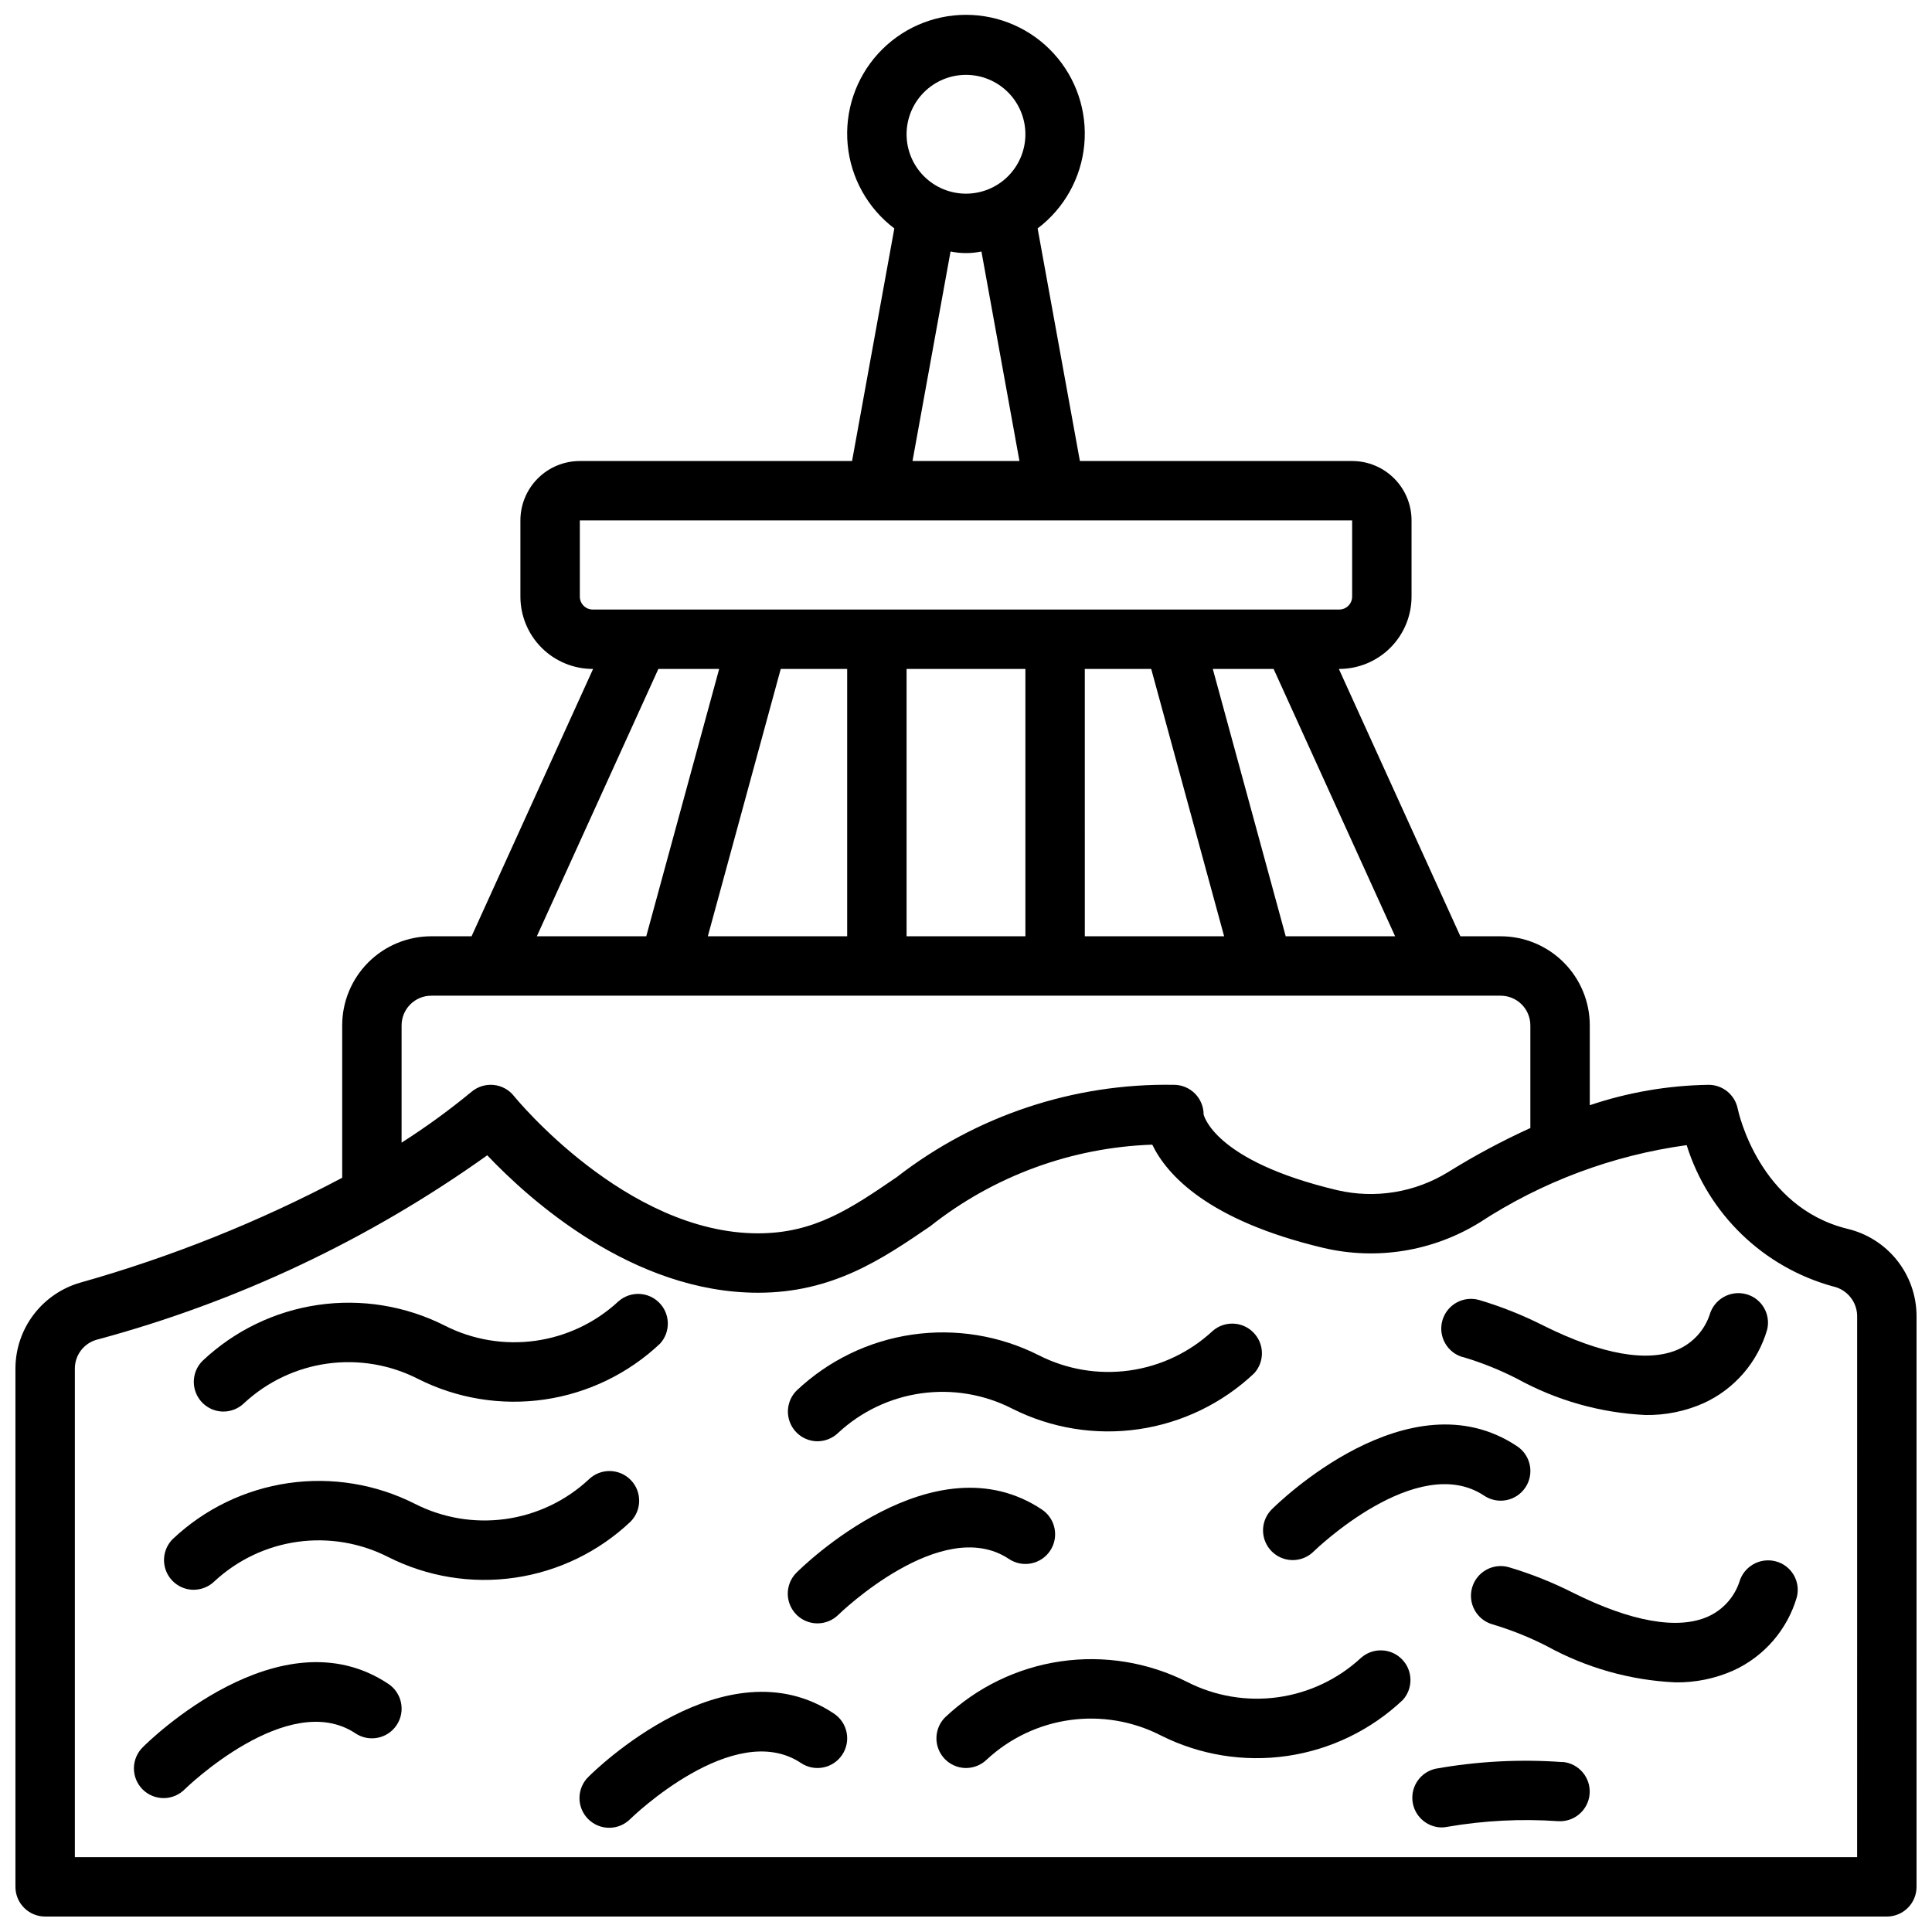 <?xml version="1.0" encoding="UTF-8"?>
<!-- Uploaded to: ICON Repo, www.iconrepo.com, Generator: ICON Repo Mixer Tools -->
<svg width="800px" height="800px" version="1.1" viewBox="144 144 512 512" xmlns="http://www.w3.org/2000/svg">
 <defs>
  <clipPath id="a">
   <path d="m148.09 148.09h503.81v503.81h-503.81z"/>
  </clipPath>
 </defs>
 <g clip-path="url(#a)">
  <path d="m633.55 469.64c-23.348-5.769-28.82-30.797-29.039-31.828v0.004c-0.738-3.68-3.965-6.328-7.715-6.328-10.715 0.16-21.336 1.984-31.488 5.406v-21.152c0-6.262-2.488-12.27-6.918-16.699-4.43-4.43-10.438-6.918-16.699-6.918h-10.676l-32.203-70.848h0.094c5.082-0.004 9.957-2.023 13.551-5.617s5.613-8.469 5.617-13.551v-20.191c0-4.176-1.656-8.18-4.609-11.133s-6.957-4.609-11.133-4.609h-72.148l-11.203-61.641c7.066-5.34 11.555-13.406 12.367-22.223 0.816-8.816-2.121-17.57-8.086-24.113s-14.414-10.27-23.266-10.27c-8.855 0-17.301 3.727-23.27 10.27-5.965 6.543-8.902 15.297-8.086 24.113 0.812 8.816 5.305 16.883 12.367 22.223l-11.203 61.641h-72.145c-4.176 0-8.184 1.656-11.133 4.609-2.953 2.953-4.613 6.957-4.613 11.133v20.191c0.004 5.082 2.023 9.957 5.617 13.551 3.598 3.594 8.469 5.613 13.551 5.617h0.094l-32.203 70.848h-10.676c-6.262 0-12.27 2.488-16.699 6.918-4.426 4.43-6.914 10.438-6.914 16.699v40.383c-22.074 11.68-45.32 20.988-69.355 27.773-4.949 1.406-9.309 4.387-12.418 8.488-3.109 4.098-4.801 9.102-4.82 14.246v137.4c0 2.086 0.828 4.09 2.305 5.566 1.477 1.477 3.481 2.305 5.566 2.305h488.07c2.086 0 4.09-0.828 5.566-2.305 1.477-1.477 2.305-3.481 2.305-5.566v-151.41c-0.039-5.332-1.871-10.496-5.199-14.664-3.328-4.164-7.957-7.094-13.148-8.316zm-119.83-77.516h-28.992l-19.324-70.848h16.113zm-145.21-70.848v70.848h-36.93l19.324-70.848zm15.742 0h31.488v70.848h-31.488zm47.23 0h17.602l19.324 70.848h-36.922zm-31.484-157.44c4.176 0 8.18 1.66 11.133 4.613 2.949 2.953 4.609 6.957 4.609 11.133s-1.66 8.18-4.609 11.133c-2.953 2.953-6.957 4.609-11.133 4.609s-8.18-1.656-11.133-4.609c-2.953-2.953-4.613-6.957-4.613-11.133s1.66-8.18 4.613-11.133c2.953-2.953 6.957-4.613 11.133-4.613zm-4.094 46.816c2.699 0.559 5.484 0.559 8.188 0l10.074 55.523h-28.34zm-98.242 91.457v-20.191h204.67v20.191c0 1.891-1.535 3.426-3.426 3.426h-197.82c-1.891 0-3.422-1.535-3.422-3.426zm20.812 19.168h16.113l-19.324 70.848h-28.996zm-68.047 94.465c0-4.348 3.523-7.871 7.871-7.871h283.39c2.086 0 4.09 0.828 5.566 2.305 1.477 1.477 2.305 3.481 2.305 5.566v27.199c-7.508 3.418-14.785 7.316-21.789 11.672-8.781 5.41-19.344 7.133-29.387 4.797-32.945-7.809-35.359-20.051-35.414-20.051 0-2.09-0.832-4.09-2.309-5.566-1.477-1.477-3.477-2.305-5.566-2.305-26.562-0.453-52.484 8.188-73.469 24.48-12.18 8.312-21.781 14.879-36.738 14.879-35.023 0-64.418-36.047-64.707-36.414v-0.004c-1.324-1.648-3.25-2.695-5.356-2.906-2.102-0.211-4.199 0.43-5.824 1.781-5.91 4.879-12.113 9.391-18.578 13.508zm385.73 220.42h-472.32v-129.53c0.023-3.535 2.379-6.629 5.781-7.59 37.148-9.973 72.203-26.527 103.51-48.875 11.059 11.664 38.461 36.422 71.77 36.422 19.812 0 32.93-8.957 45.609-17.609 16.805-13.316 37.434-20.898 58.859-21.633 3.883 8.047 14.801 20.121 45.398 27.371 14.125 3.309 28.98 0.891 41.328-6.723 16.551-10.824 35.301-17.832 54.891-20.52 5.723 18.27 20.34 32.375 38.801 37.445 3.644 0.793 6.277 3.973 6.379 7.699z"/>
 </g>
 <path d="m203.2 518.08c2.059-0.008 4.035-0.812 5.508-2.25 6.094-5.66 13.777-9.309 22.012-10.457 8.234-1.148 16.625 0.258 24.031 4.031 10.363 5.238 22.086 7.148 33.574 5.477 11.488-1.676 22.18-6.852 30.617-14.828 2.805-3.094 2.703-7.844-0.234-10.816-2.934-2.973-7.68-3.133-10.812-0.367-6.094 5.656-13.777 9.305-22.012 10.453-8.234 1.148-16.621-0.258-24.031-4.031-10.359-5.234-22.086-7.148-33.574-5.473-11.484 1.672-22.176 6.852-30.613 14.824-2.246 2.246-2.922 5.625-1.711 8.562 1.211 2.941 4.066 4.863 7.246 4.875z"/>
 <path d="m360.64 525.95c2.062-0.008 4.035-0.812 5.512-2.25 6.094-5.656 13.777-9.309 22.012-10.457 8.234-1.148 16.625 0.258 24.031 4.035 10.363 5.234 22.086 7.148 33.574 5.473 11.488-1.672 22.18-6.852 30.613-14.824 2.809-3.098 2.707-7.844-0.23-10.816-2.934-2.977-7.68-3.137-10.812-0.371-6.094 5.656-13.777 9.305-22.012 10.453-8.234 1.148-16.621-0.258-24.031-4.031-10.359-5.234-22.086-7.148-33.574-5.473-11.488 1.672-22.18 6.852-30.613 14.824-2.246 2.25-2.922 5.625-1.711 8.566 1.207 2.938 4.066 4.859 7.242 4.871z"/>
 <path d="m360.64 574.21c2.09 0 4.09-0.832 5.566-2.309 0.27-0.27 27.418-26.59 45.168-14.762l0.004 0.004c3.617 2.414 8.504 1.438 10.918-2.18 2.41-3.617 1.438-8.508-2.18-10.922-28.652-19.113-63.566 15.25-65.039 16.727v0.004c-2.254 2.25-2.926 5.637-1.707 8.578s4.086 4.859 7.269 4.859z"/>
 <path d="m486.59 557.44c2.09 0 4.09-0.828 5.566-2.305 0.27-0.277 27.402-26.59 45.168-14.762 3.617 2.414 8.508 1.438 10.922-2.18 2.41-3.617 1.434-8.504-2.184-10.918-28.652-19.121-63.566 15.25-65.039 16.727-2.25 2.254-2.922 5.637-1.703 8.578s4.086 4.859 7.269 4.859z"/>
 <path d="m531.63 503.61c4.973 1.48 9.797 3.41 14.414 5.769 10.465 5.766 22.113 9.055 34.047 9.613 5.305 0.082 10.562-0.992 15.406-3.148 8.164-3.734 14.301-10.832 16.809-19.453 1.027-4.16-1.48-8.371-5.629-9.445-4.172-1.078-8.438 1.367-9.613 5.512-1.387 4.09-4.422 7.414-8.367 9.168-7.973 3.512-20.293 1.332-35.605-6.297-5.477-2.777-11.195-5.059-17.082-6.809-2.008-0.582-4.16-0.34-5.992 0.668-1.828 1.008-3.18 2.703-3.762 4.707-1.207 4.18 1.199 8.547 5.375 9.754z"/>
 <path d="m311.12 536.18c-3.055-3.09-8.031-3.125-11.125-0.078-6.094 5.656-13.777 9.305-22.012 10.453-8.234 1.148-16.621-0.258-24.031-4.027-10.359-5.242-22.086-7.152-33.574-5.481-11.488 1.676-22.18 6.852-30.613 14.832-2.246 2.25-2.914 5.633-1.699 8.57 1.219 2.938 4.082 4.856 7.262 4.859 2.062-0.008 4.035-0.816 5.512-2.254 6.094-5.656 13.777-9.309 22.012-10.457 8.234-1.148 16.625 0.262 24.031 4.035 10.363 5.234 22.086 7.148 33.574 5.473 11.488-1.672 22.18-6.852 30.613-14.824 3.066-3.059 3.09-8.016 0.051-11.102z"/>
 <path d="m181.89 606.98c-1.516 1.469-2.383 3.484-2.402 5.594-0.016 2.113 0.812 4.144 2.305 5.637 1.496 1.492 3.523 2.324 5.637 2.305 2.109-0.02 4.125-0.883 5.594-2.402 0.27-0.277 27.402-26.598 45.168-14.762 3.617 2.414 8.508 1.438 10.922-2.18 2.41-3.617 1.434-8.504-2.184-10.918-28.66-19.113-63.574 15.246-65.039 16.727z"/>
 <path d="m504.7 583.33c-6.094 5.656-13.777 9.305-22.012 10.453s-16.621-0.258-24.031-4.027c-10.359-5.238-22.086-7.148-33.574-5.477-11.484 1.676-22.176 6.852-30.613 14.828-2.246 2.246-2.922 5.625-1.711 8.562 1.207 2.938 4.066 4.863 7.246 4.875 2.059-0.008 4.035-0.816 5.508-2.25 6.094-5.66 13.777-9.312 22.012-10.461 8.234-1.148 16.625 0.258 24.031 4.035 10.363 5.238 22.086 7.148 33.574 5.477 11.488-1.676 22.18-6.852 30.617-14.828 2.805-3.094 2.703-7.844-0.234-10.816-2.934-2.973-7.68-3.133-10.812-0.371z"/>
 <path d="m299.97 614.85c-1.52 1.465-2.383 3.481-2.402 5.594-0.02 2.109 0.812 4.141 2.305 5.633 1.492 1.492 3.523 2.324 5.637 2.305 2.109-0.016 4.125-0.883 5.594-2.402 0.27-0.277 27.418-26.598 45.168-14.762 3.617 2.414 8.504 1.438 10.918-2.18 2.414-3.617 1.438-8.504-2.18-10.918-28.672-19.105-63.574 15.25-65.039 16.73z"/>
 <path d="m614.55 557.76c-4.168-1.074-8.434 1.371-9.613 5.512-1.387 4.09-4.418 7.414-8.367 9.168-7.973 3.512-20.293 1.332-35.605-6.297-5.477-2.777-11.195-5.059-17.082-6.809-2.004-0.582-4.16-0.34-5.988 0.668-1.832 1.008-3.184 2.703-3.766 4.707-1.207 4.18 1.199 8.547 5.379 9.754 4.969 1.48 9.793 3.414 14.414 5.773 10.465 5.762 22.109 9.051 34.043 9.609 5.305 0.082 10.562-0.992 15.406-3.148 8.164-3.731 14.301-10.832 16.809-19.453 1.055-4.172-1.461-8.41-5.629-9.484z"/>
 <path d="m558.05 610.97c-11.242-0.812-22.543-0.219-33.641 1.77-3.871 0.879-6.484 4.504-6.094 8.457 0.395 3.953 3.668 6.992 7.637 7.094 0.531 0.004 1.059-0.051 1.574-0.16 9.688-1.672 19.543-2.176 29.348-1.504 4.312 0.301 8.062-2.934 8.395-7.246 0.332-4.309-2.875-8.082-7.18-8.449z"/>
</svg>